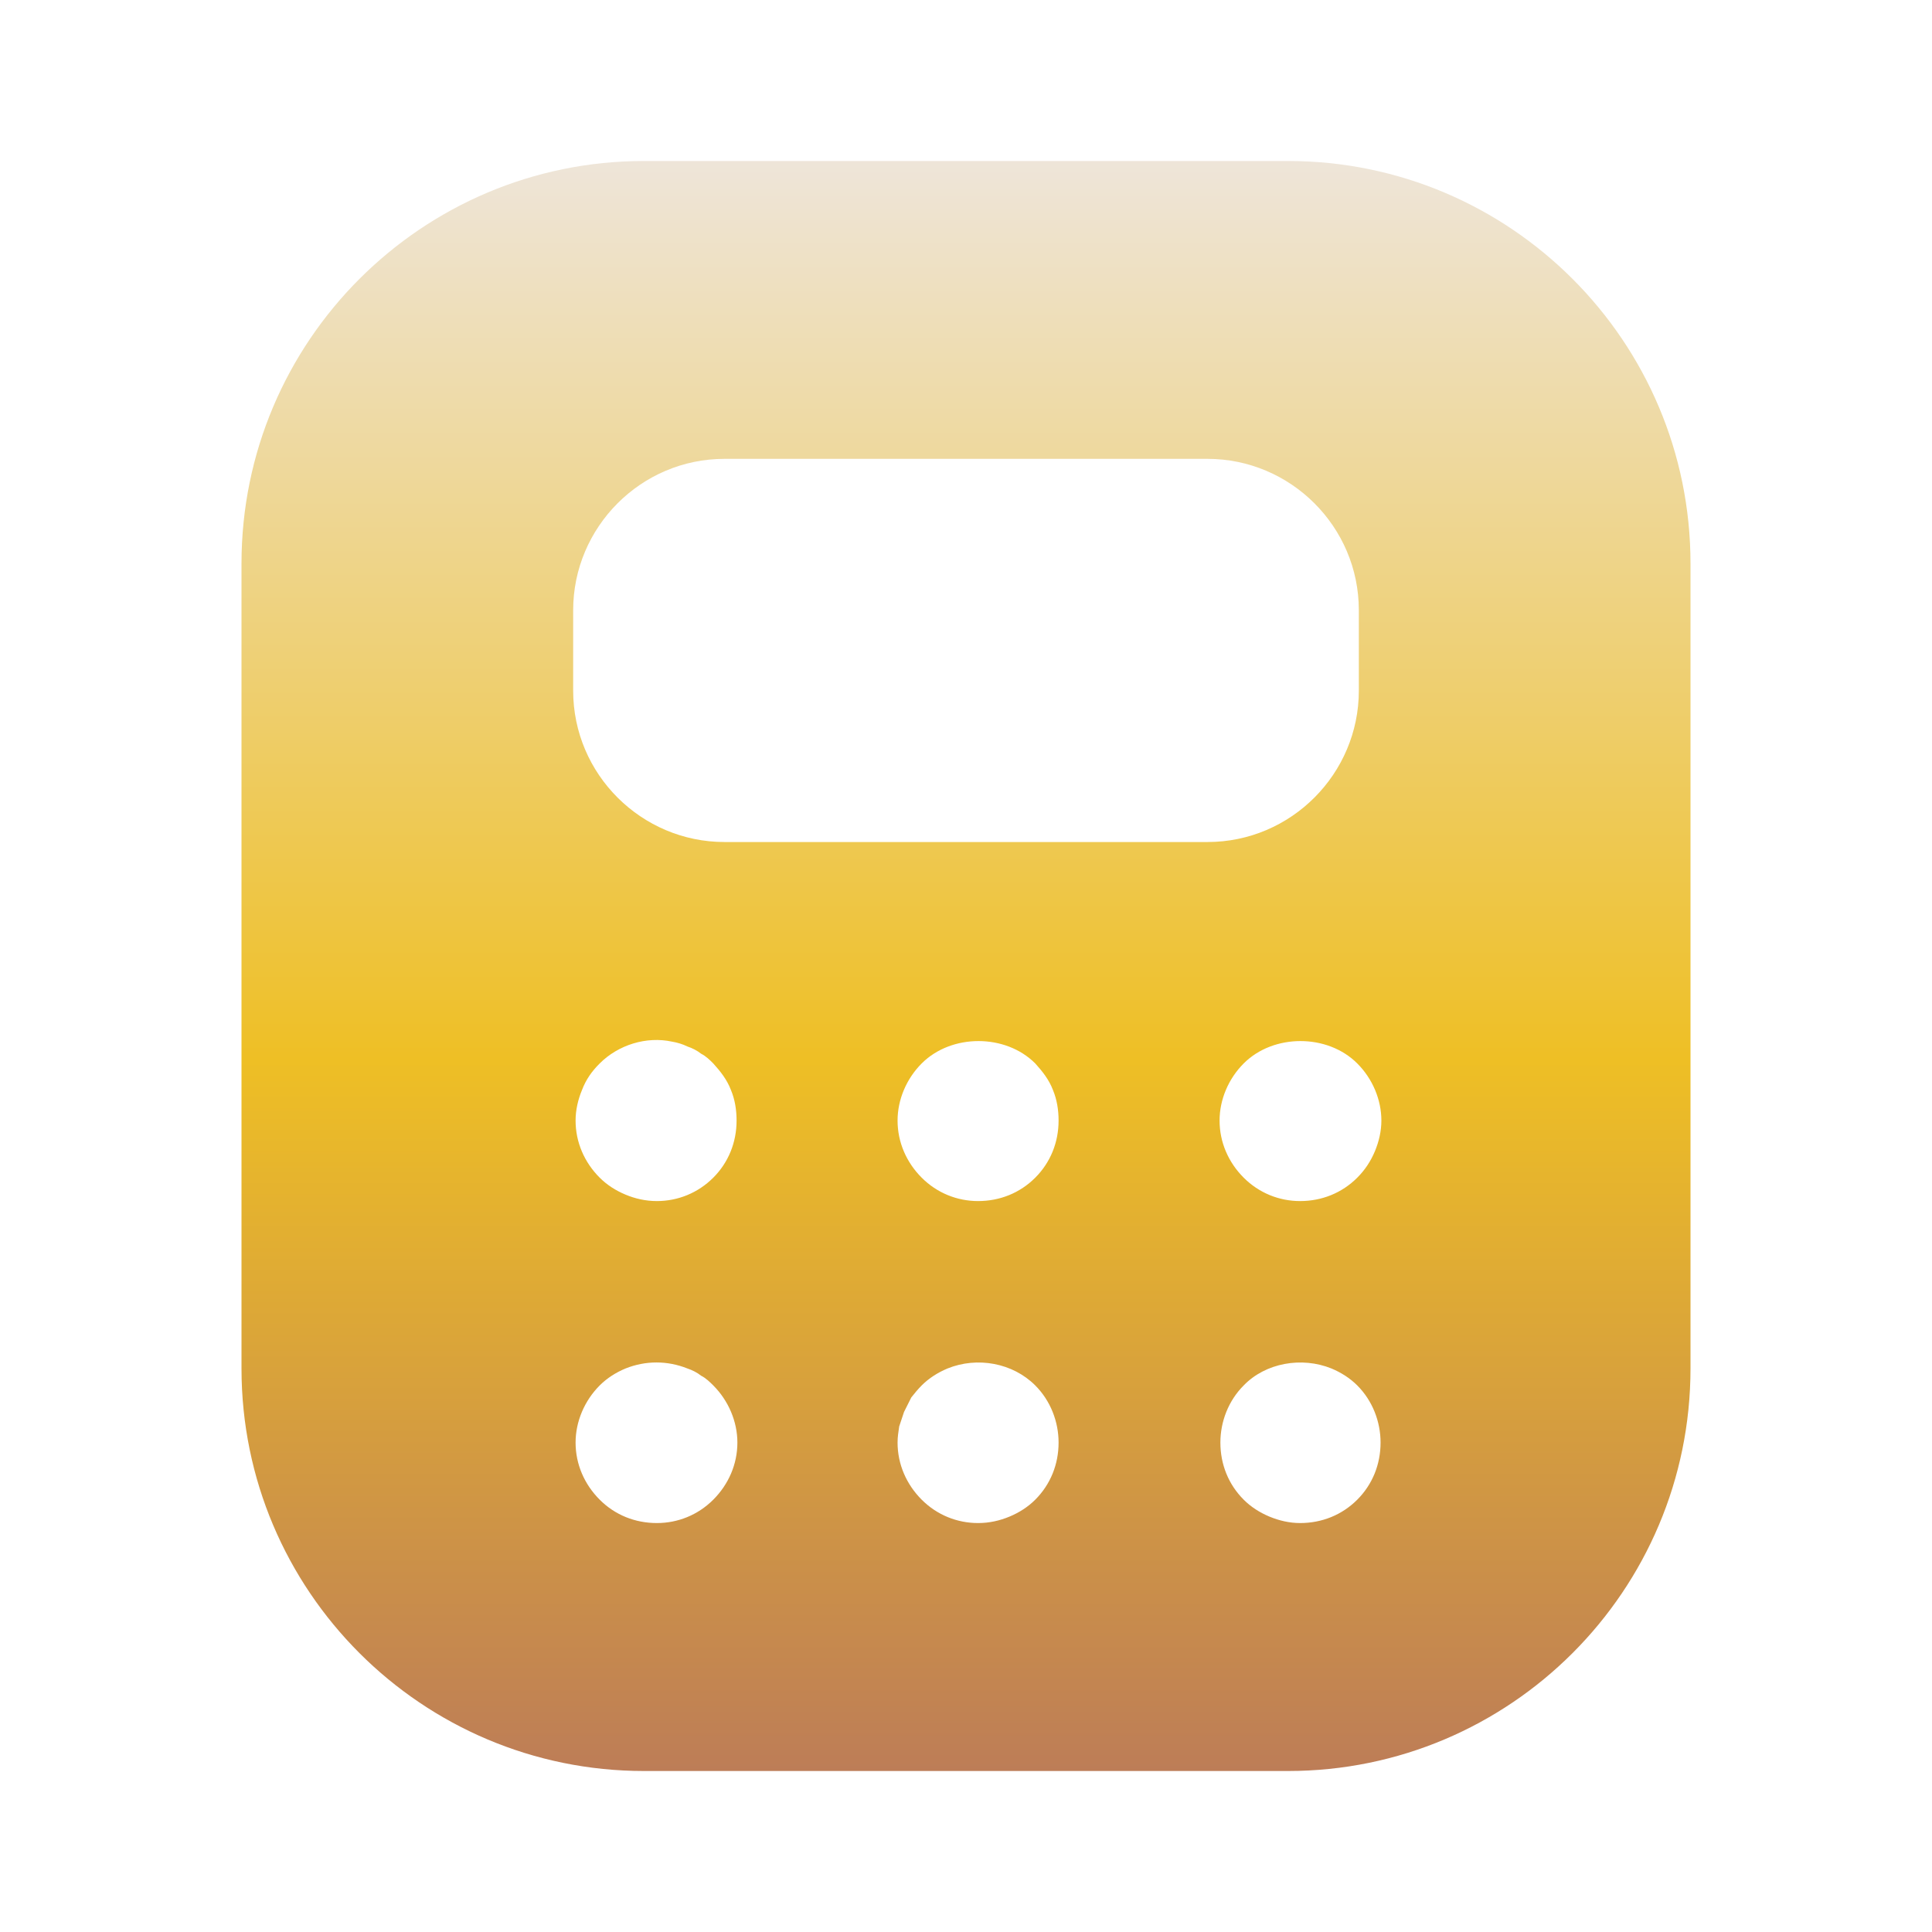 <?xml version="1.0" encoding="UTF-8"?> <svg xmlns="http://www.w3.org/2000/svg" width="100" height="100" viewBox="0 0 100 100" fill="none"><path d="M66.667 8.333H33.333C21.833 8.333 12.5 17.667 12.5 29.167V70.833C12.5 82.333 21.833 91.667 33.333 91.667H66.667C78.167 91.667 87.5 82.333 87.5 70.833V29.167C87.5 17.667 78.167 8.333 66.667 8.333ZM36.917 77.625C36.125 78.417 35.083 78.833 34 78.833C32.875 78.833 31.833 78.417 31.042 77.625C30.25 76.833 29.792 75.792 29.792 74.667C29.792 73.583 30.25 72.5 31.042 71.708C31.417 71.333 31.875 71.042 32.375 70.833C33.417 70.417 34.542 70.417 35.583 70.833C35.833 70.917 36.083 71.042 36.292 71.208C36.542 71.333 36.75 71.542 36.917 71.708C37.708 72.5 38.167 73.583 38.167 74.667C38.167 75.792 37.708 76.833 36.917 77.625ZM29.792 58C29.792 57.458 29.917 56.917 30.125 56.417C30.333 55.875 30.625 55.458 31.042 55.042C32 54.083 33.458 53.625 34.792 53.917C35.042 53.958 35.333 54.042 35.583 54.167C35.833 54.25 36.083 54.375 36.292 54.542C36.542 54.667 36.75 54.875 36.917 55.042C37.292 55.458 37.625 55.875 37.833 56.417C38.042 56.917 38.125 57.458 38.125 58C38.125 59.125 37.708 60.167 36.917 60.958C36.125 61.75 35.083 62.167 34 62.167C33.417 62.167 32.875 62.042 32.375 61.833C31.875 61.625 31.417 61.333 31.042 60.958C30.25 60.167 29.792 59.125 29.792 58ZM53.583 77.625C53.208 78 52.75 78.292 52.25 78.5C51.75 78.708 51.208 78.833 50.625 78.833C49.542 78.833 48.5 78.417 47.708 77.625C46.917 76.833 46.458 75.792 46.458 74.667C46.458 74.375 46.5 74.125 46.542 73.833C46.625 73.583 46.708 73.333 46.792 73.083C46.917 72.833 47.042 72.583 47.167 72.333C47.333 72.125 47.5 71.917 47.708 71.708C48.083 71.333 48.542 71.042 49.042 70.833C50.583 70.208 52.417 70.542 53.583 71.708C54.375 72.5 54.792 73.583 54.792 74.667C54.792 75.792 54.375 76.833 53.583 77.625ZM53.583 60.958C52.792 61.75 51.75 62.167 50.625 62.167C49.542 62.167 48.5 61.75 47.708 60.958C46.917 60.167 46.458 59.125 46.458 58C46.458 56.917 46.917 55.833 47.708 55.042C49.25 53.5 52.042 53.5 53.583 55.042C53.958 55.458 54.292 55.875 54.5 56.417C54.708 56.917 54.792 57.458 54.792 58C54.792 59.125 54.375 60.167 53.583 60.958ZM37.5 43.583C33.208 43.583 29.667 40.083 29.667 35.75V31.583C29.667 27.292 33.167 23.75 37.5 23.75H62.5C66.792 23.75 70.333 27.25 70.333 31.583V35.75C70.333 40.042 66.833 43.583 62.5 43.583H37.5ZM70.25 77.625C69.458 78.417 68.417 78.833 67.292 78.833C66.75 78.833 66.208 78.708 65.708 78.5C65.208 78.292 64.75 78 64.375 77.625C63.583 76.833 63.167 75.792 63.167 74.667C63.167 73.583 63.583 72.5 64.375 71.708C65.5 70.542 67.375 70.208 68.917 70.833C69.417 71.042 69.875 71.333 70.25 71.708C71.042 72.5 71.458 73.583 71.458 74.667C71.458 75.792 71.042 76.833 70.25 77.625ZM71.167 59.583C70.958 60.083 70.667 60.542 70.25 60.958C69.458 61.75 68.417 62.167 67.292 62.167C66.208 62.167 65.167 61.75 64.375 60.958C63.583 60.167 63.125 59.125 63.125 58C63.125 56.917 63.583 55.833 64.375 55.042C65.917 53.5 68.708 53.5 70.25 55.042C71.042 55.833 71.5 56.917 71.5 58C71.5 58.542 71.375 59.083 71.167 59.583Z" fill="url(#paint0_linear_203_1943)"></path><defs><linearGradient id="paint0_linear_203_1943" x1="50" y1="8.333" x2="50" y2="91.667" gradientUnits="userSpaceOnUse"><stop stop-color="#EEE5D9"></stop><stop offset="0.558" stop-color="#EEBF25"></stop><stop offset="1" stop-color="#BD7D57"></stop></linearGradient></defs></svg> 